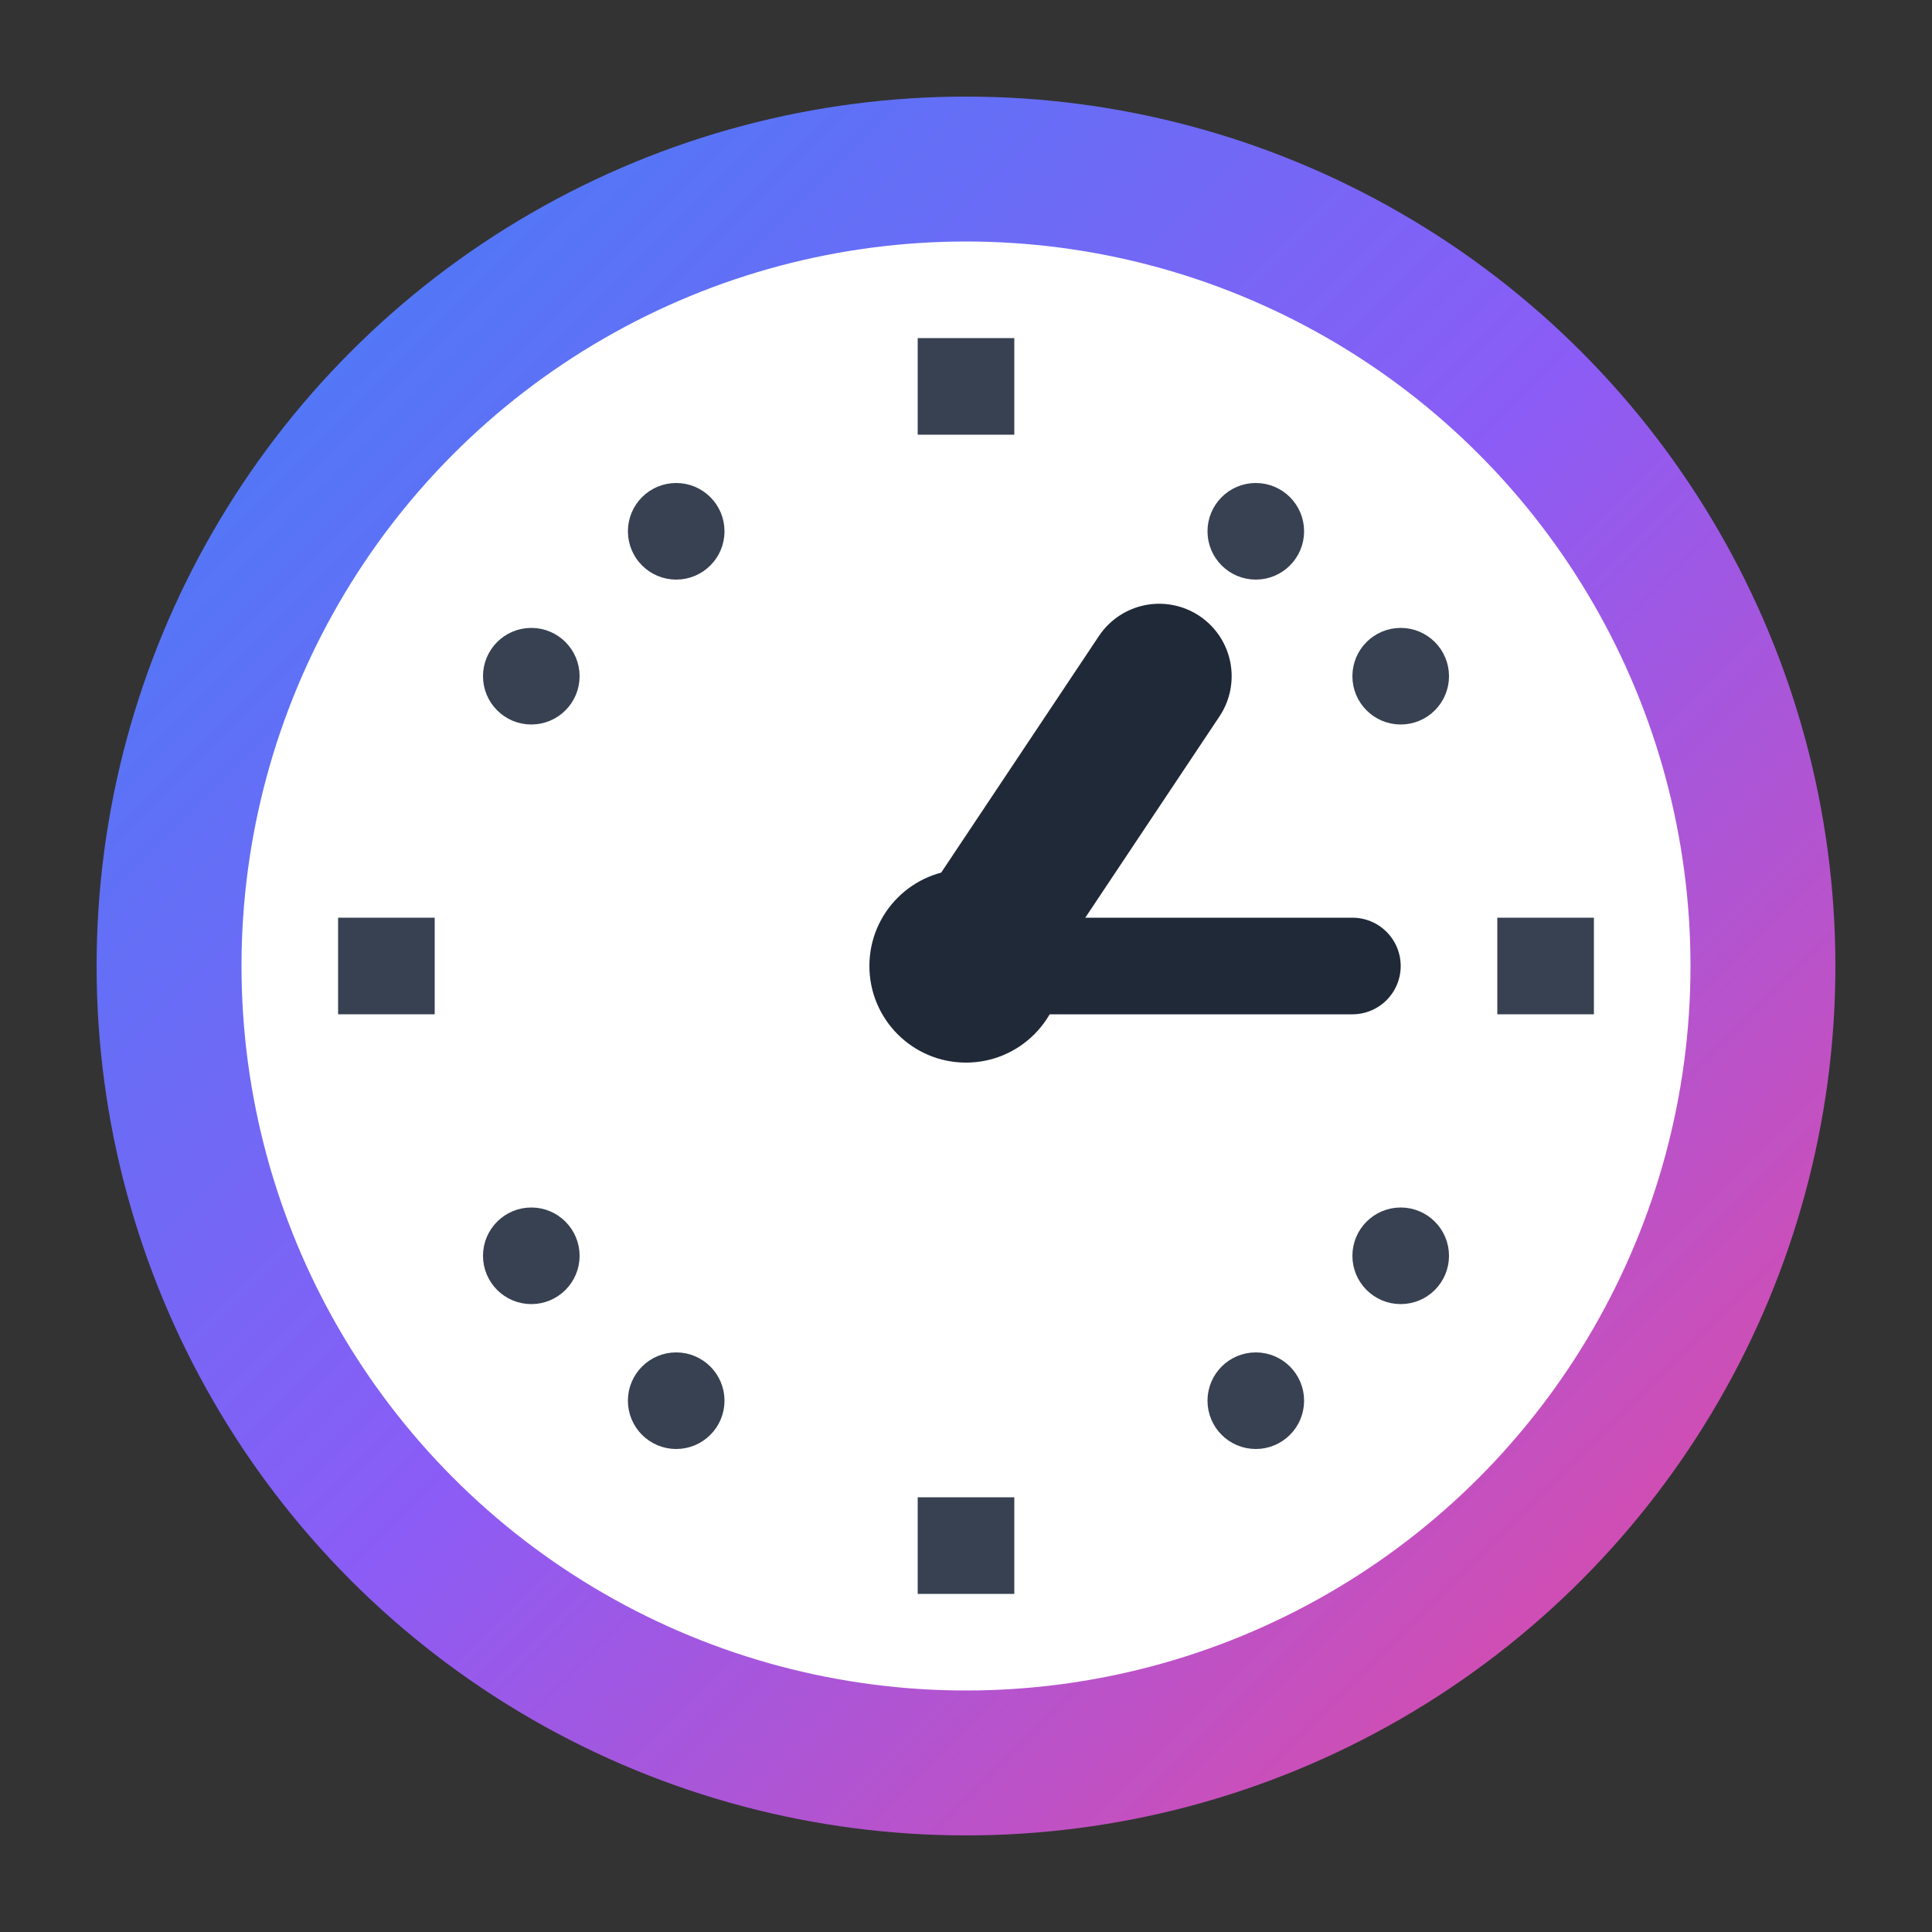 <svg viewBox="0 0 40 40" xmlns="http://www.w3.org/2000/svg">
  <rect x="0" y="0" width="40" height="40" fill="#333333" stroke="none"/>
  <defs>
    <linearGradient id="clockGradient" x1="0%" y1="0%" x2="100%" y2="100%">
      <stop offset="0%" stop-color="#3B82F6" />
      <stop offset="50%" stop-color="#8B5CF6" />
      <stop offset="100%" stop-color="#EC4899" />
    </linearGradient>
  </defs>
  
  <!-- Clock face -->
  <circle cx="20" cy="20" r="18" fill="url(#clockGradient)" />
  <circle cx="20" cy="20" r="15" fill="white" />
  
  <!-- Hour markers -->
  <g stroke="#374151" stroke-width="1" fill="#374151">
    <!-- 12 o'clock -->
    <line x1="20" y1="7" x2="20" y2="9" stroke-width="2" />
    <!-- 3 o'clock -->
    <line x1="33" y1="20" x2="31" y2="20" stroke-width="2" />
    <!-- 6 o'clock -->
    <line x1="20" y1="33" x2="20" y2="31" stroke-width="2" />
    <!-- 9 o'clock -->
    <line x1="7" y1="20" x2="9" y2="20" stroke-width="2" />
    
    <!-- Other hour markers -->
    <circle cx="26" cy="11" r="0.5" />
    <circle cx="29" cy="14" r="0.5" />
    <circle cx="29" cy="26" r="0.5" />
    <circle cx="26" cy="29" r="0.5" />
    <circle cx="14" cy="29" r="0.5" />
    <circle cx="11" cy="26" r="0.5" />
    <circle cx="11" cy="14" r="0.5" />
    <circle cx="14" cy="11" r="0.5" />
  </g>
  
  <!-- Clock hands -->
  <g stroke="#1F2937" stroke-width="2" stroke-linecap="round">
    <!-- Hour hand (pointing to 2) -->
    <line x1="20" y1="20" x2="24" y2="14" stroke-width="3" />
    <!-- Minute hand (pointing to 3) -->
    <line x1="20" y1="20" x2="28" y2="20" stroke-width="2" />
  </g>
  
  <!-- Center dot -->
  <circle cx="20" cy="20" r="2" fill="#1F2937" />
</svg> 